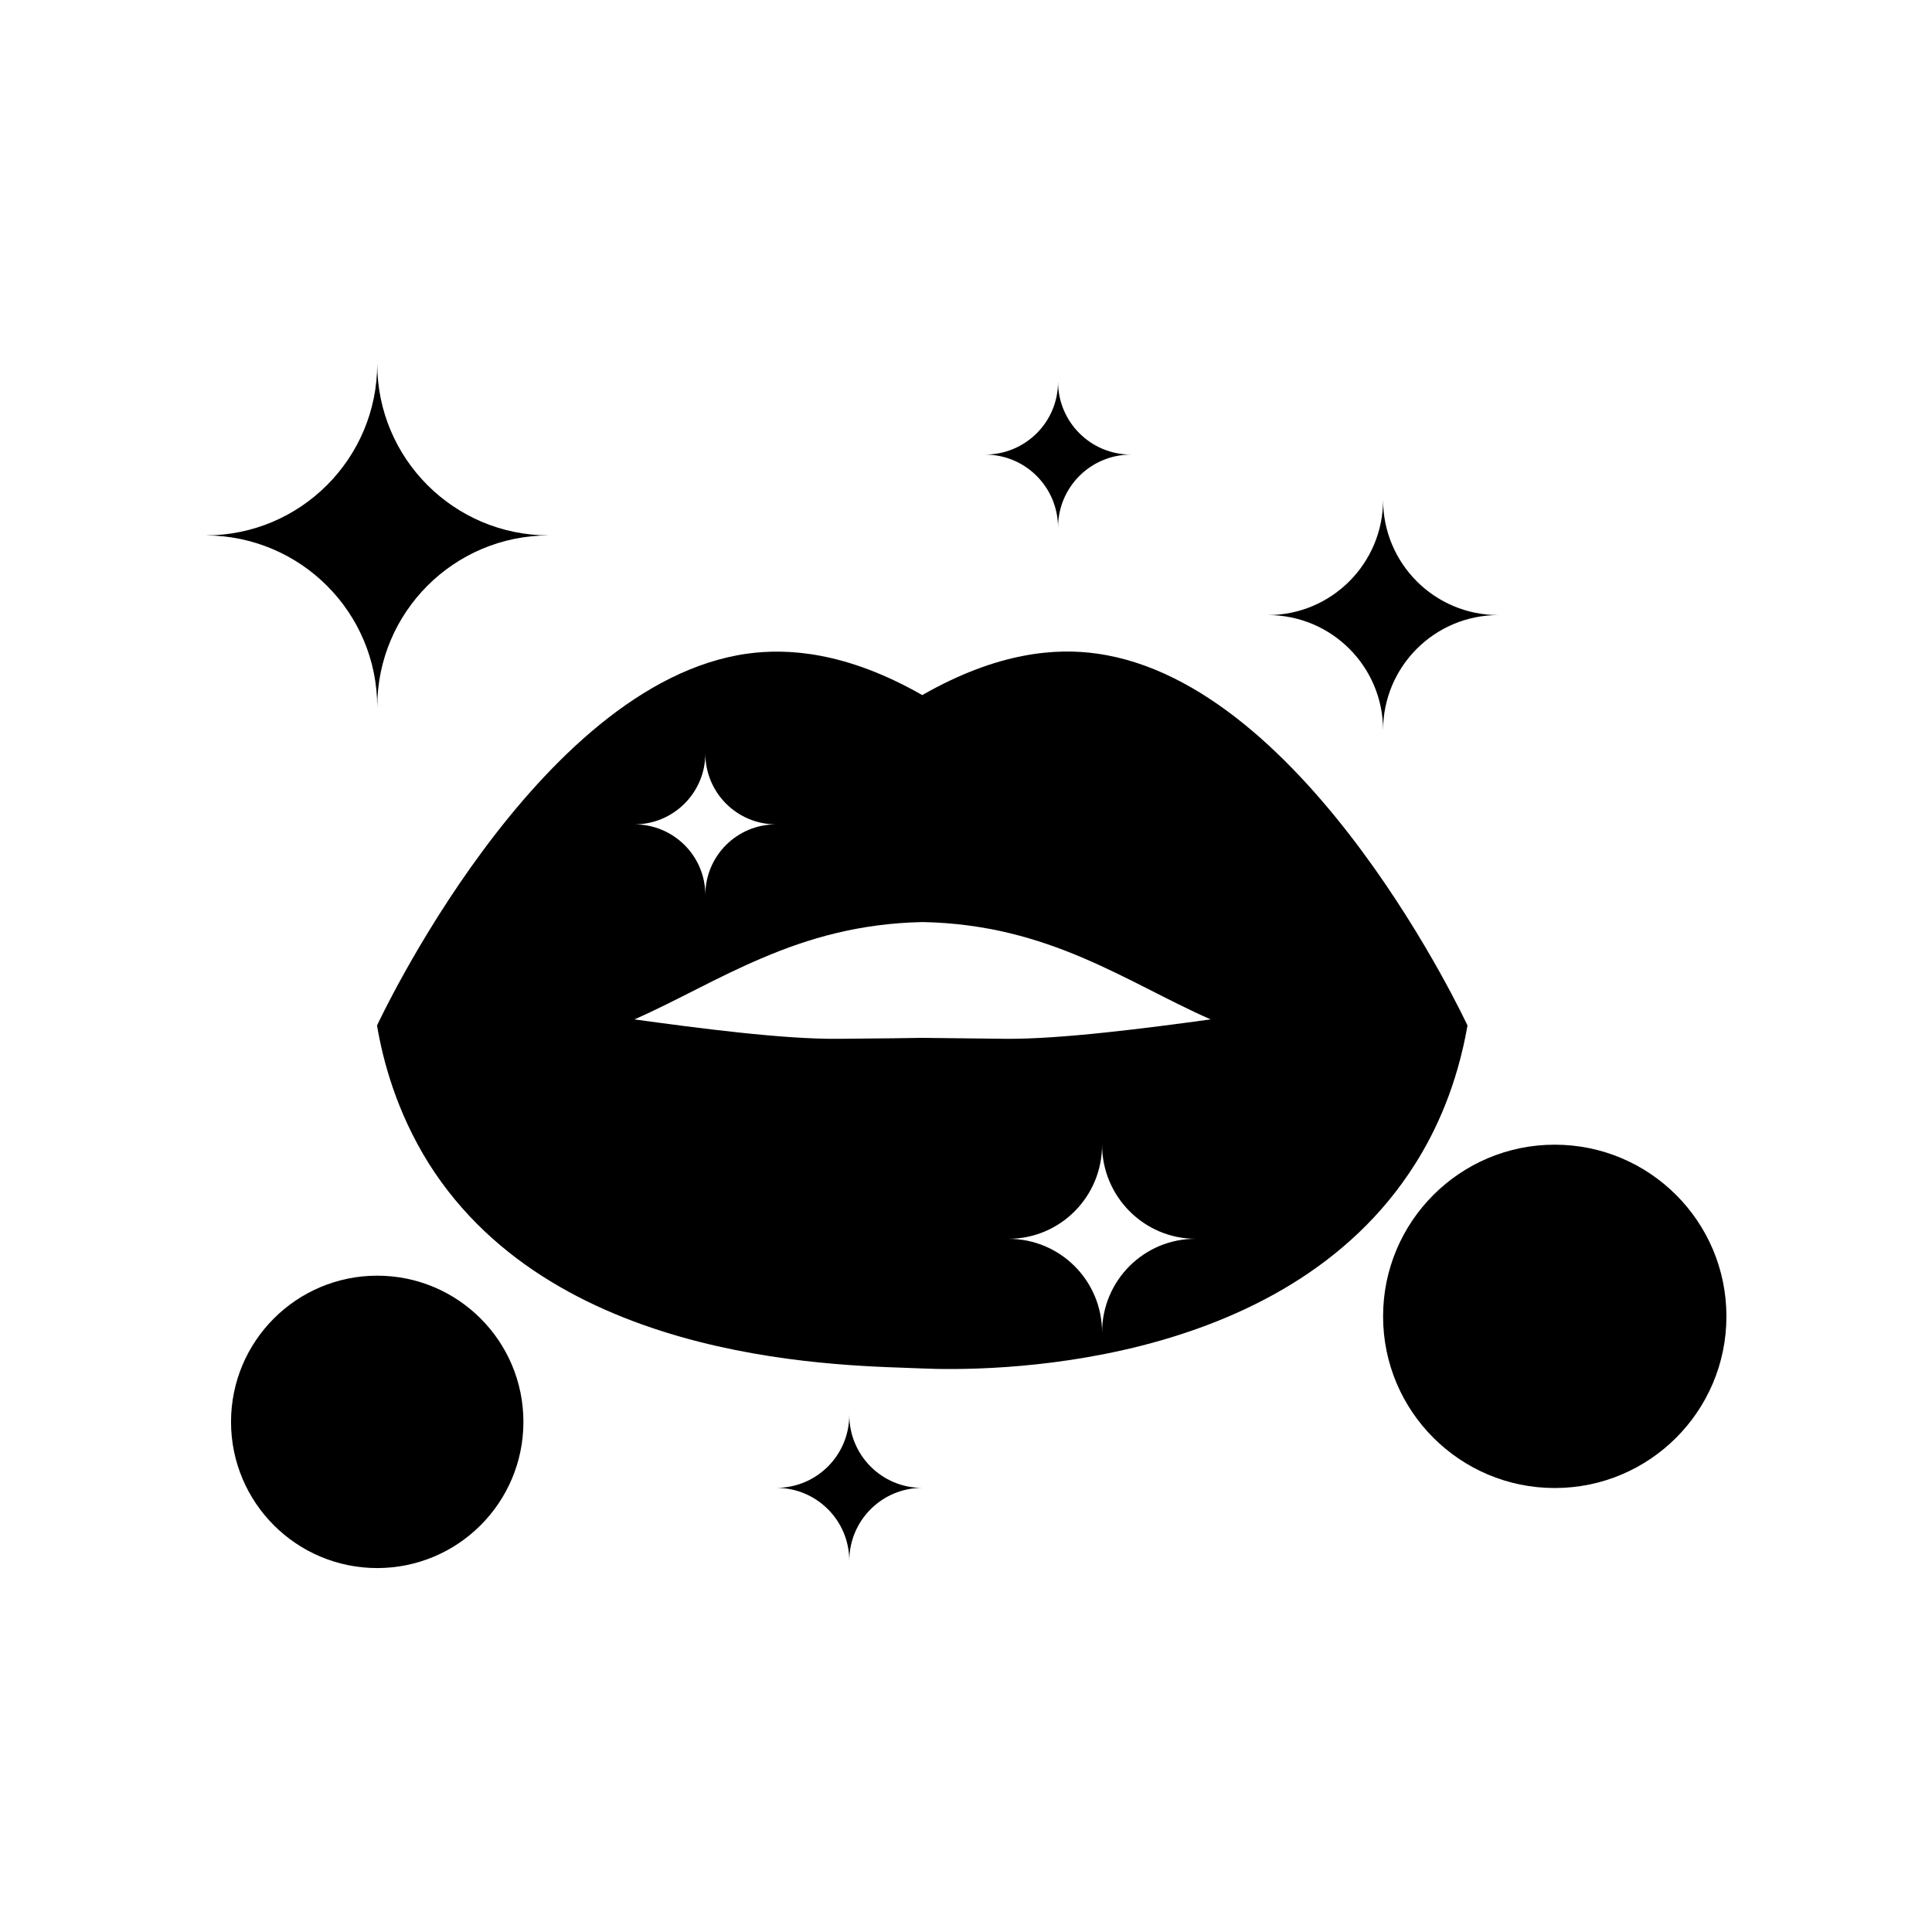 <?xml version="1.0" encoding="UTF-8"?>
<!-- Uploaded to: ICON Repo, www.iconrepo.com, Generator: ICON Repo Mixer Tools -->
<svg fill="#000000" width="800px" height="800px" version="1.1" viewBox="144 144 512 512" xmlns="http://www.w3.org/2000/svg">
 <g>
  <path d="m532.9 415.77s-42.066-90.688-98.141-98.547c-10.629-1.512-26.098-0.605-46.352 10.984-20.203-11.539-35.668-12.445-46.352-10.984-56.023 7.809-98.141 98.547-98.141 98.547 1.562 9.219 5.09 22.773 13.754 36.625 34.309 54.262 112.65 53.402 130.74 54.262 16.07 0.707 95.824 1.16 130.69-54.312 5.344-8.465 10.984-20.453 13.805-36.574zm-201.98-72.098c0 10.379 8.363 18.793 18.742 18.793-10.379 0-18.742 8.363-18.742 18.742 0-10.379-8.414-18.742-18.793-18.742 10.379 0 18.793-8.414 18.793-18.793zm105.14 153.46c0-13.754-11.082-24.836-24.836-24.836 13.754 0 24.836-11.133 24.836-24.938 0 13.754 11.133 24.938 24.836 24.938-13.699-0.051-24.836 11.031-24.836 24.836zm-25.645-77.84c-12.746-0.152-18.941-0.203-21.965-0.25-3.074 0.051-9.27 0.152-21.965 0.25-14.66 0.203-37.785-2.871-54.359-5.141 11.234-4.938 21.914-11.234 34.008-16.324 12.09-5.141 25.492-9.117 42.371-9.473 33.605 0.656 53.906 15.922 76.328 25.797-16.629 2.269-39.754 5.293-54.418 5.141z"/>
  <path d="m243.97 331.38c0-25.141 20.355-45.492 45.492-45.492-25.141 0-45.492-20.355-45.492-45.492 0 25.141-20.355 45.492-45.492 45.492 25.137 0.051 45.492 20.352 45.492 45.492z"/>
  <path d="m282.71 520.81c0 21.398-17.344 38.742-38.742 38.742s-38.742-17.344-38.742-38.742 17.344-38.742 38.742-38.742 38.742 17.344 38.742 38.742"/>
  <path d="m601.52 492.85c0 25.125-20.371 45.492-45.496 45.492s-45.492-20.367-45.492-45.492 20.367-45.496 45.492-45.496 45.496 20.371 45.496 45.496"/>
  <path d="m480 307c16.879 0 30.531 13.652 30.531 30.531 0-16.879 13.652-30.531 30.531-30.531-16.879 0-30.531-13.652-30.531-30.531 0 16.828-13.652 30.531-30.531 30.531z"/>
  <path d="m405.04 264.47c10.73 0 19.348 8.664 19.348 19.348 0-10.73 8.664-19.348 19.348-19.348-10.73 0-19.348-8.664-19.348-19.348 0.051 10.684-8.613 19.348-19.348 19.348z"/>
  <path d="m369.07 518.95c0 10.73-8.664 19.348-19.348 19.348 10.73 0 19.348 8.664 19.348 19.348 0-10.73 8.664-19.348 19.348-19.348-10.684 0.047-19.348-8.617-19.348-19.348z"/>
 </g>
</svg>